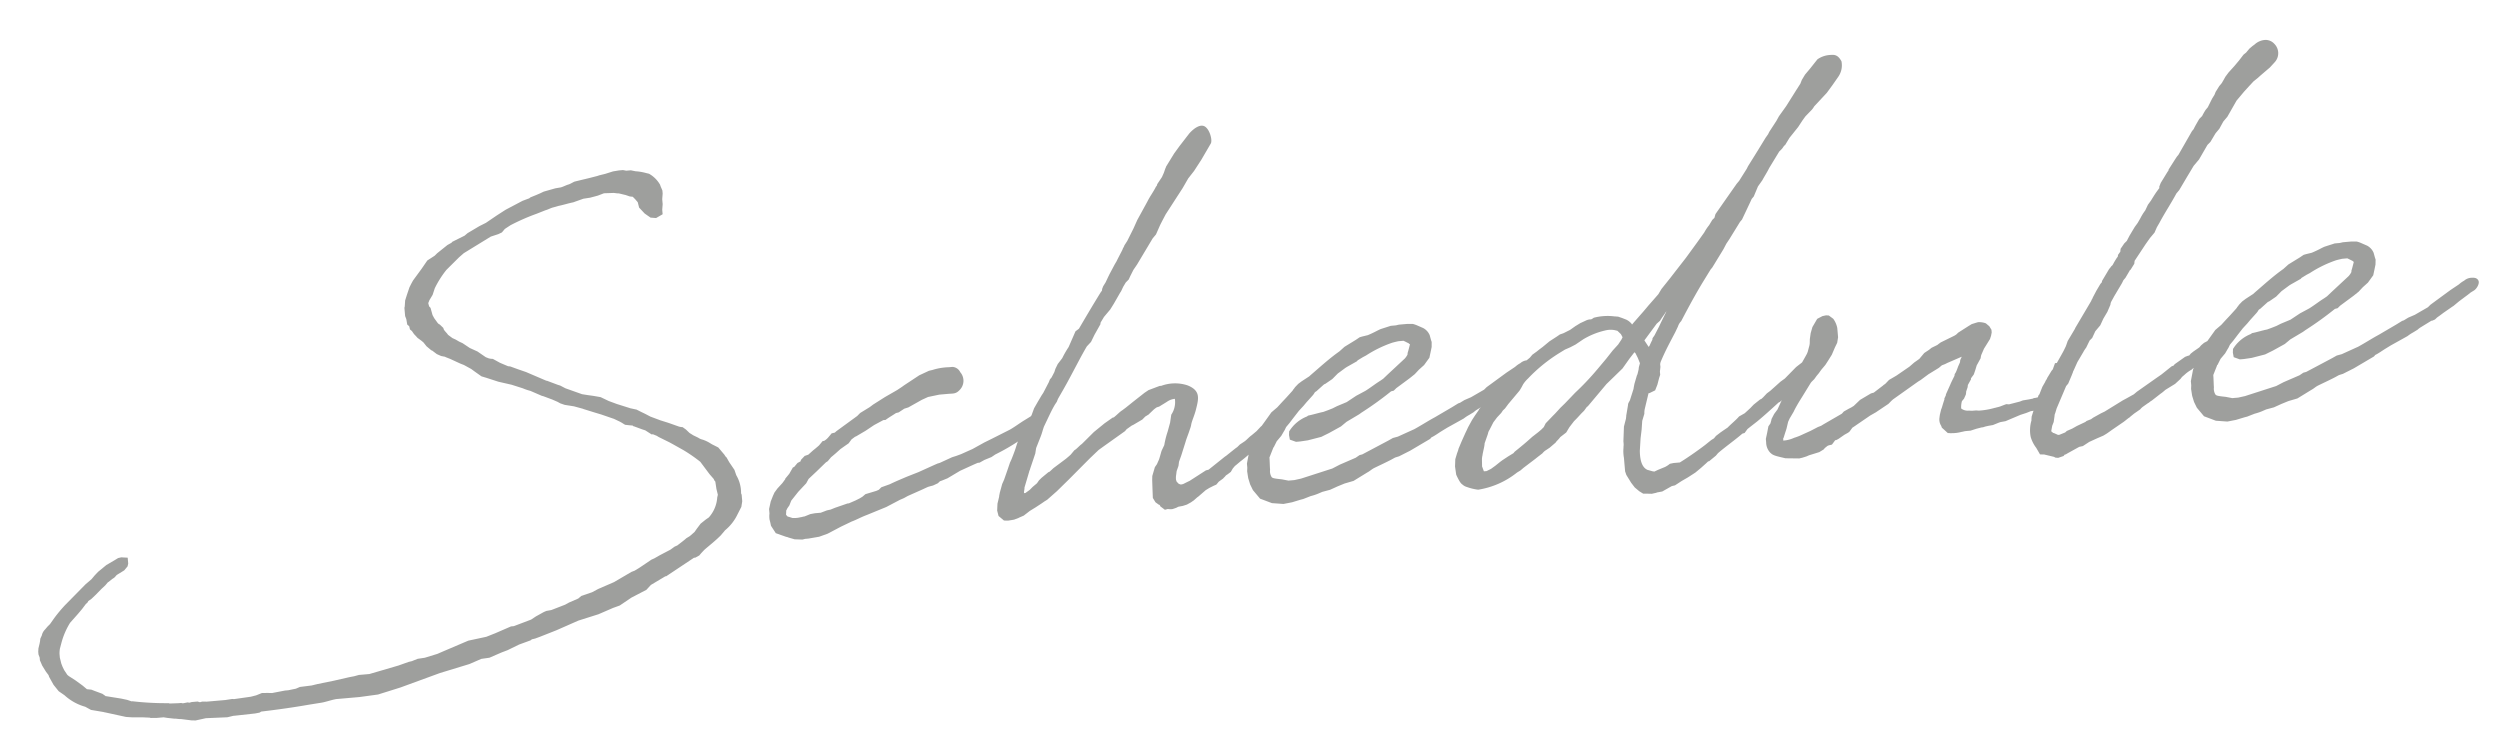 <svg xmlns="http://www.w3.org/2000/svg" width="126.267" height="37.054" viewBox="0 0 126.267 37.054"><path d="M32.723-5.077l.092.069.531.323.138.092.508.346a7.774,7.774,0,0,1,.808.669l.415.669.185.254.023.069a.332.332,0,0,0,.046.069l.023.369.046.3c0,.023-.046.138-.046.162a1.671,1.671,0,0,1-.508.946l-.162.092-.277.185-.208.231L34.2-.069l-.254.185-.185.092c-.115.092-.346.231-.485.323l-.138.046-.231.138-.554.231-.3.138-.138.046-.623.346-.277.138-.162.046-.923.438-.831.277-.323.138-.554.138-.162.115-.485.162-.208.092-.715.208-.254.023-.138.046-.415.185-.254.138-.9.254h-.138l-.831.277-.462.138-.923.115-1.269.415-.346.115-.646.138-.369.023-.3.092-.162.023-.531.138-1.5.3h-.531l-.254.046-.231.023-.831.115-.808.092-.3.046-.6.023-.208.069-.392.046H12.9l-.669.069-.208-.023-.3-.023-.3.092-.277.046-.854.046L10.2,6.3l-.346.023H8.908L8.677,6.3l-.115.023-.115-.046h-.3L8.031,6.3l-.092-.023L7.731,6.3c-.092,0-.092-.023-.115-.023H7.477l-.438-.023c-.023,0-.046-.023-.069-.023a14.7,14.7,0,0,1-1.8-.254H5.123l-.208-.092-.3-.092-.738-.185H3.854l-.162-.138L3.3,5.285l-.138-.069a1,1,0,0,0-.115-.023l-.115-.023-.208-.208-.346-.3-.3-.231-.069-.069-.138-.254L1.8,3.923l-.046-.162-.046-.3V3.277A1.382,1.382,0,0,1,1.754,3l.092-.254a3.722,3.722,0,0,1,.531-.992l.438-.415.231-.231L3.254.877,3.346.808,3.392.738,3.554.646,3.785.462,4.108.185,4.315.023l.138-.138L4.5-.138l.208-.138c.162-.069.162-.138.254-.185l.369-.185.185-.185.046-.138v-.3l-.323-.046-.162.023L4.892-1.2l-.438.208-.438.3-.185.162-.185.185-.323.231L2.215.831a7.36,7.36,0,0,0-.6.6l-.254.3-.138.115-.138.138A.575.575,0,0,0,.9,2.262l-.092.162-.023.115c0,.023-.023.069-.023.092l-.092.277-.023.162v.138l.046.162v.138l.092.277.162.323.115.185.023.092.185.415.231.346.277.231a2.574,2.574,0,0,0,.992.669l.277.185.092.023.531.138a.232.232,0,0,0,.069.023l1.038.323.3.046.531.046.346.046.069.023.3.023h.346l.185.046.346.069c.092,0,.208.046.323.046l.531.115.208.023.531-.069L9.877,7.2l.3-.046h.092l1.015-.023.231-.023.092-.046c.785-.023,1.662-.069,2.446-.138l.646-.046c.231-.023.485-.092.738-.115h1.177l.946-.046,1.154-.254,2.054-.554,1.523-.323.623-.208.415-.023.623-.208.323-.092.6-.231.6-.162.069-.046.162-.023.254-.069.854-.254,1.154-.392,1.038-.231.762-.254.346-.092.623-.346.669-.277.115-.046.254-.231.762-.369h.046l1.477-.808h.069l.208-.092a3.842,3.842,0,0,1,.3-.277c.323-.231.577-.392.877-.646l.231-.231a2.327,2.327,0,0,0,.692-.738l.231-.369.069-.277v-.323c0-.023-.023-.069-.023-.092a1.744,1.744,0,0,0-.162-.923l-.069-.277-.231-.415-.115-.254c-.023,0-.069-.092-.092-.138l-.277-.392-.3-.185L35.4-4.454a1.741,1.741,0,0,0-.392-.231A.64.64,0,0,1,34.8-4.8l-.231-.138-.092-.069-.092-.069-.162-.185L34.062-5.4a.713.713,0,0,1-.185-.046l-.508-.231-.392-.162-.485-.231-.254-.162-.231-.138-.185-.115-.3-.092-.669-.277-.392-.185-.392-.231-.346-.092-.3-.069L29.146-7.5l-.808-.369-.254-.162-.115-.046-.531-.254h-.023l-.992-.531-.415-.185-.346-.162a1,1,0,0,0-.115-.023l-.392-.208-.346-.231a.674.674,0,0,1-.208-.046l-.138-.069-.392-.323-.369-.208-.346-.277-.162-.092-.162-.115-.162-.092-.208-.185c-.046-.092-.138-.185-.185-.277l-.023-.092-.162-.185a.278.278,0,0,1-.115-.115l-.138-.231-.069-.162-.069-.369-.069-.092c0-.046-.023-.115-.023-.162l.069-.138.185-.254.138-.323a4.925,4.925,0,0,1,.669-.877l.692-.577.254-.185,1.431-.715.392-.092.185-.069.162-.162.3-.162a10.553,10.553,0,0,1,1.362-.462l.462-.138c.138-.023.277-.092.438-.115l.231-.046c.231-.023.531-.092.762-.115l.531-.138.346-.023.392-.069.323-.092.438.023c.092,0,.208.046.3.046l.346.115.208.092c.023,0,.092.023.138.023l.115.138.115.162.046.277.254.323.277.231.277.046.346-.162v-.231l.046-.277v-.254l.046-.277V-17.4l-.069-.208-.023-.092a1.469,1.469,0,0,0-.508-.6l-.138-.046a2.584,2.584,0,0,0-.531-.138l-.231-.069h-.231l-.162-.046h-.208l-.3.023-.415.092-.3.046-.092.023-.415.069L30-18.277l-.3.046c-.069.023-.208.092-.3.115-.138.023-.277.092-.415.115l-.277.023-.6.115-.185.069-.208.069-.3.092-.069.046-.092.023-.162.046L27-17.492l-.877.369-.046.023-.438.231-.577.323-.346.138-.623.3-.162.115-.646.254-.046.046-.208.092-.554.369-.138.115-.392.208-.323.392-.162.185-.323.369-.092.138-.115.185-.162.369-.115.277-.046.3-.023.069v.415l.046.162.023.277.092.092.023.162.092.092.092.162.092.115.069.092.185.162.092.092.138.208.231.231h.023l.231.208.208.115.162.046c.023,0,.046.023.092.046l.185.092.485.277.185.092.346.231.185.162.3.254.231.092.6.254.646.208.554.231a2.564,2.564,0,0,0,.369.162l.554.3.069.023.438.208.254.138.138.092.208.092.462.115.438.162.046.023.508.208.346.138.623.277.277.162.069.046.185.138.231.046.138.023c.023,0,.023.046.069.046l.392.185.162.069.3.231h.069Zm8.492,2.031.185-.185.231-.162.277-.208.277-.162.162-.092.162-.185.185-.115.069-.023.485-.231.462-.254.485-.208h.115c.138-.092.392-.208.554-.3L45-5.192l.3-.162.208-.046.715-.323.323-.115.577-.069h.438c.254,0,.392.046.6-.138a.66.66,0,0,0,.115-.9.463.463,0,0,0-.369-.3h-.185a3.017,3.017,0,0,0-.738.046l-.115.023-.162.023-.508.185-.808.438-.115.069-.254.138-.646.3-.623.323-.185.115-.508.254-.162.138-1.108.669-.092.069-.162.023-.185.185a.829.829,0,0,1-.231.162h-.069l-.208.208c-.092.069-.323.231-.3.208l-.277.208-.185.046-.185.162a.175.175,0,0,0-.046.092l-.162.069-.185.185-.069.023-.208.3L39-2.354v.023l-.162.185-.277.254-.162.185-.092.162-.138.277L38.054-.9v.231a1.128,1.128,0,0,0-.023.3l.023.138.023.185.208.392.508.231a.39.39,0,0,1,.115.046l.3.115L39.6.785l.138-.023H39.9l.554-.046L40.892.6l.715-.3.554-.208c.254-.069.508-.185.762-.254l1.038-.323.715-.3.208-.069.208-.092.738-.254.254-.092.069-.023.115-.023.138-.023.254-.092.115-.092.092-.023.3-.092.669-.323.715-.254.208-.069h.092l.254-.115.369-.115.208-.115A10.716,10.716,0,0,0,51.554-3.6l.185-.069.369-.3.115-.231L52.2-4.362l-.138-.162h-.208l-.138.023-.092.092-.323.162c-.277.138-.531.3-.785.415l-.923.369-.415.162-.623.277-.6.208-.254.069-.208.046-.646.231-.115.023-.138.046-.854.3-.623.185c-.277.092-.577.185-.877.3L43.8-1.5l-.138.115-.138.046-.554.115-.162.115-.138.069-.231.092-.346.115h-.069l-.646.162L41.146-.6l-.185.023-.323.092h-.3l-.231.023-.3.092c-.069,0-.138.023-.208.023a1.246,1.246,0,0,1-.415,0l-.162-.069-.069-.023-.069-.092c0-.046.023-.138.023-.208l.069-.115.115-.138.115-.231.392-.415.438-.392.138-.208.115-.092.323-.254L41.123-3ZM59.031-1.777l.277-.669c.069-.185.162-.346.277-.623a1.125,1.125,0,0,0,.092-.254c.069-.208.208-.438.3-.715.185-.531.323-.923-.323-1.246a2.011,2.011,0,0,0-1.315-.092h-.092l-.577.162-.208.115-.6.392-.415.277-.185.115c-.138.069-.254.185-.462.323h-.046l-.438.254-.577.392-.692.577.023-.023c-.115.069-.231.185-.346.254l-.046.023-.208.208-.092.069-.162.115-.669.415-.208.162-.069.023-.369.254-.138.115-.115.138-.231.162-.162.138-.231.138h-.069c0-.115.046-.185.046-.277l.3-.762c.046-.138.023-.023.069-.162l.323-.738.069-.277.277-.554a3.385,3.385,0,0,0,.138-.323l.069-.162c.277-.462.462-.808.669-1.085l.092-.115.069-.138c.208-.3.438-.623.646-.946.323-.485.692-1.085,1.038-1.569l.231-.208.208-.346.346-.508a.174.174,0,0,1,.023-.092l.185-.254.346-.346.208-.277.369-.531c.069-.069.138-.231.208-.323L57-10.731l.162-.138.092-.162.185-.3.208-.254.9-1.246.185-.185.254-.462.115-.185.208-.323.646-.831.323-.415.323-.462.323-.346.415-.531.554-.785c.115-.185-.023-.854-.323-.923-.162-.046-.415.046-.715.323l-.554.6-.3.346-.462.623a.338.338,0,0,1-.046.092l-.092.208-.115.208-.277.346c0,.023,0,.023-.023.069l-.046.046c-.138.231-.346.462-.485.692l-.138.208-.462.692-.231.415-.369.6-.162.208c-.023.069-.092.138-.115.208l-.277.438-.069.115-.115.162-.3.462-.069.115-.162.277-.138.185-.069.138a.174.174,0,0,1-.023.092l-.046.046c-.415.554-.877,1.2-1.269,1.754l-.185.115-.415.762a4.679,4.679,0,0,0-.369.531l-.254.277-.138.231-.069.162-.162.254-.092.092-.069.138-.323.508-.092.115-.231.323-.208.3-.162.346-.323.508-.185.277-.323.531-.069.162c-.069.185-.208.462-.3.646l-.092.162-.162.369-.208.462-.115.208-.162.438c0,.023-.046.138-.046.185l-.115.346-.046.346.046.277.254.254.208.023.3-.023.254-.069h-.023l.277-.092.323-.208.323-.162.3-.162.162-.092.138-.069.531-.392.646-.531L54-1.685l.438-.369.462-.369.231-.138,1.177-.692.092-.092.277-.162.069-.023.485-.231.162-.138.185-.092.023-.023.231-.185a1.288,1.288,0,0,1,.185-.115l.115-.023.415-.208a.812.812,0,0,1,.415-.115v.069a1.133,1.133,0,0,1-.254.715l-.092.392-.162.438a4.626,4.626,0,0,0-.231.669l-.162.277-.115.3-.046.115-.115.208c0,.023-.138.162-.138.185l-.162.415-.023.208-.023.415-.023.485.115.231L57.692.6c.046,0,.046.046.069.092l.208.185c.046,0,.115-.023.162-.023a.785.785,0,0,0,.231.023l.185-.046.115-.046.231-.023L59.1.715l.208-.092.162-.092.185-.138L59.7.369l.415-.3L60.3-.023l.231-.092.138-.046L60.808-.3l.231-.138.046-.046c.046-.023.092-.092.138-.115l.046-.023.185-.115L61.569-.9l.115-.115.069-.046.231-.162a7.176,7.176,0,0,0,.923-.692l.254-.208.092-.092.277-.162c.069-.023.138-.092.208-.115l.208-.046.046-.162-.046-.208-.092-.162-.138-.092-.208.046-.346.231-.231.208-.231.162-.069.046c-.115.069-.231.185-.346.254l-.254.138-.138.115-.115.069-.485.323a.071.071,0,0,1-.046.023l-.9.6-.138.023-.877.462-.069.023-.231.092a.393.393,0,0,1-.162.023l-.092-.046-.092-.115-.023-.092a.866.866,0,0,1,.023-.231l.046-.208.115-.254.046-.208Zm4.869-.3.254-.254.162-.231c.046-.046.092-.162.138-.208l.162-.162.231-.254.3-.323.254-.231.162-.162.346-.323a.732.732,0,0,0,.115-.138c.046-.046.092-.046.138-.092l.369-.277.069-.023.369-.208.3-.254.415-.254.092-.046.508-.231.046-.046.277-.138L68.769-6a5.984,5.984,0,0,1,1.385-.531l.138-.023.162-.023h.254c.023,0,.046.023.092.046l.185.115c0,.023.023.023.046.046l-.115.323-.046.115a.139.139,0,0,1-.023.092,1,1,0,0,1-.138.162l-.946.738-.231.185-.162.092c-.231.115-.554.323-.785.438l-.485.208-.508.277-.508.162-.231.092-.231.069-.254.069c-.231.023-.531.092-.762.115-.023,0-.069.046-.092.046a1.852,1.852,0,0,0-.946.669l-.023.185.023.231.3.138h.208l.392-.023.692-.115.415-.162.623-.277.3-.208.669-.323.115-.069a16.925,16.925,0,0,0,1.592-.946l.138-.023.138-.115.715-.438.277-.185.231-.208.277-.208.3-.346.092-.3.069-.231.023-.254-.023-.092-.046-.254a.726.726,0,0,0-.3-.392l-.254-.138a1.416,1.416,0,0,0-.254-.115c-.092,0-.231-.023-.323-.023h-.346c-.069,0-.138.023-.208.023h-.231l-.508.115c-.162.046-.323.138-.692.254l-.3.046-.115.023-.208.115-.6.3-.277.208c-.554.323-1.062.715-1.546,1.062l-.092.069-.046.023-.346.185-.185.115-.185.162c-.023.046-.092.092-.115.138l-.046.046-.323.3-.208.185-.277.254-.323.231-.415.485-.3.346-.254.415c-.046.138-.115.208-.162.346l-.162.3-.162.577v.208l-.023.185.023.346.069.323.115.3.323.462.577.277.577.092.438-.046.438-.092.138-.023.392-.115a2.617,2.617,0,0,0,.462-.115l.138-.046L66.369.6l.392-.138.369-.115.462-.092.738-.369c.115-.046.231-.138.346-.185.3-.115.623-.231.9-.346l.208-.092.208-.046.577-.231,1.062-.508.069-.069c.185-.069.369-.185.554-.277l.277-.138.877-.392a2.028,2.028,0,0,1,.3-.162l.231-.115a1.367,1.367,0,0,1,.138-.092l.6-.3h.046l.138-.046.115-.092.162-.092.185-.115.485-.277.046-.023.3-.208.485-.3.138-.092.185-.092c.162-.092.323-.346.254-.485-.069-.162-.254-.162-.392-.162a.594.594,0,0,0-.323.115,1.313,1.313,0,0,0-.277.162l-.462.254L74.7-3.877l-.138.115-.692.323-.346.115-.231.115-.092.023-.323.162-.923.438c-.323.138-.669.323-1.085.508l-.069.023-.785.277-.254.046-.254.115-1.362.577-.138.023L67.8-.9l-.831.277-.392.162-1.615.369-.346.046h-.3l-.323-.092c-.346-.069-.462-.092-.508-.162a.558.558,0,0,1-.046-.369c0-.138.023-.462.023-.623l.231-.462c0-.023,0-.023.023-.023Zm21.508,3,.115-.092h.046l.369-.254.115-.115c.415-.3.9-.577,1.315-.877l.115-.023.162-.185.138-.092.392-.254c.369-.254.762-.554,1.154-.854l.069-.023.115-.092.069-.023.138-.162,1.062-.854c.138-.138.369-.277.531-.415l.092-.069c.323-.185.138-.438.023-.554-.138-.115-.369-.069-.554.115l-.185.162-.323.208L89.746-3l-.231.138-.554.415-.185.115-.208.185-.092.069-.069.023-.346.231-.185.162-.3.231-.3.138c-.162.162-.438.346-.623.508l-.208.115-.162.092-.254.162L85.915-.3l-.138.069L85.431,0c-.438.277-.969.577-1.338.762h-.323l-.185.023a1.251,1.251,0,0,1-.254.138l-.369.115-.185.069a.587.587,0,0,1-.162-.046L82.431.992C82.223.877,82.085.6,82.131,0l.092-.623.092-.438.069-.438.138-.346a.981.981,0,0,1,.046-.254l.092-.277.162-.485h.046l.3-.115.138-.277.115-.323.069-.162V-3.9l.046-.231v-.138c0-.023.023-.069.023-.092.3-.577.554-.946.877-1.454l.162-.277a.672.672,0,0,1,.185-.254c.254-.392.692-1.085,1.246-1.846l.462-.623.092-.092.646-.877.162-.254.185-.231.6-.808.115-.115.485-.831.092-.162.115-.115.254-.485.254-.3c.069-.115.3-.415.392-.577l.577-.785.162-.138.115-.138.046-.023.254-.346.485-.508.254-.323.162-.185.346-.3a1,1,0,0,0,.138-.162l.692-.623.323-.369.346-.415a1.016,1.016,0,0,0,.208-.738c-.138-.323-.3-.369-.508-.369a1.24,1.24,0,0,0-.692.162l-.415.438-.277.277-.185.254-.092.185-.231.3-.577.762-.415.485-.138.208-.415.531-.069.115-.138.162-.392.531-.138.185-.485.646-.069.115-.438.577-.138.138-.485.577-.715.854-.069.185-.115.092-.185.254a2.269,2.269,0,0,0-.277.346l-.415.485-.623.715-.6.646-.277.3-.485.508-.185.254-.554.531-.254.254-.554.531-.092.092-.023-.046a.8.8,0,0,0-.254-.231l-.185-.092-.208-.092c-.046,0-.115-.023-.162-.023A2.768,2.768,0,0,0,80.4-6.9c-.115.069-.138.069-.162.069a.573.573,0,0,0-.208.023l-.254.092-.069.023-.277.138-.277.162-.346.138-.185.046-.162.092-.392.208-.369.254-.185.115-.138.092-.231.138-.138.138-.3.208-.092.046-.277.231-.115.069-.577.554-.3.231-.946.877-.185.162v.023l-.231.277-.162.208-.231.346-.092.162-.069.115-.231.415L73.015-.9c-.023.092-.092.208-.115.277l-.092.231-.046.369.023.415c.162.462.231.485.277.531a.545.545,0,0,0,.208.138,2.6,2.6,0,0,0,.554.185A4.194,4.194,0,0,0,75.854.554l.185-.092L76.2.346l.623-.392.138-.092L77.215-.3a.878.878,0,0,1,.138-.115l.254-.138.323-.231c.046-.069.185-.162.254-.254l.323-.208.185-.254.254-.277.162-.138.254-.231.138-.115.162-.185.046-.023,1.038-1.038.369-.3.508-.415.392-.462.277-.3.046.046.092.231.023.069.069.231-.069.185a1,1,0,0,0-.023.115l-.069.208a.338.338,0,0,1-.046.092l-.162.415-.046.162-.023.092-.231.554-.092.138c0,.023-.023.046-.023.092l-.138.531c0,.046-.023.115-.023.138l-.138.392-.092.738v.115c0,.092-.023.162-.023.208A1.833,1.833,0,0,0,81.3.277V.969l.046.185.208.415.162.254.208.208.185.138.231.023.208.023.162-.023a.47.47,0,0,0,.115-.023l.254-.023.508-.231.162-.023.346-.185.346-.162.392-.208.3-.208ZM75.415-2.631l.115-.092.185-.208.623-.623a3.374,3.374,0,0,0,.208-.3,1.567,1.567,0,0,1,.277-.277,7.925,7.925,0,0,1,1.662-1.131l.323-.162.277-.092.277-.115.415-.231a3.787,3.787,0,0,1,1.131-.346,1.129,1.129,0,0,1,.485.023l.138.046.162.185.069.162-.069.115-.185.231-.3.277-.369.392-.508.508a13.556,13.556,0,0,1-1.2,1.062l-.554.485-.254.208-.277.254-.162.138-.369.323-.115.185-.138.115-.162.115-.323.208c-.3.231-.6.438-.946.669l-.069.069L75.485-.3l-.3.162-.115.069-.277.185-.231.138L74.446.3l-.115.046h-.138L74.123.092l.023-.323a.82.82,0,0,1,.046-.231c.046-.208.138-.415.162-.6l.208-.462a.464.464,0,0,1,.092-.185l.231-.369.208-.231.231-.208Zm8.123-3.692.185-.138c.092-.138.254-.3.346-.438v.023l-.323.531-.092.162-.277.438-.115.138a.174.174,0,0,1-.023.092c-.046.069-.138.231-.162.277l-.046.046-.185-.346ZM97.385-.485c0,.023-.023.092-.023.115a.586.586,0,0,0,.046.438l.023.092.277.3c.046,0,.138.023.162.023h.046A1.785,1.785,0,0,0,98.4.462c.069,0,.138-.023.231-.023h.231l.3-.069.277-.046A.393.393,0,0,0,99.6.3l.162-.023.254-.023.3-.092.092-.023.254-.023.785-.254.3-.069.231-.069.346-.023.069-.023.162-.023.231-.208.023-.185L102.738-.9l-.323-.046-.162.023a.208.208,0,0,0-.115.023l-.208.023-.3.023-.162.046-.554.092-.138-.023-.323.092-.115.023c-.046,0-.115.023-.162.023a3.636,3.636,0,0,1-.646.069h-.162l-.138-.023h-.185c-.069,0-.138-.023-.208-.023a.54.54,0,0,1-.346-.138V-.762a1.158,1.158,0,0,1,.069-.323l.115-.115.115-.208c0-.023.023-.092.023-.138l.092-.208a1,1,0,0,0,.023-.115l.185-.277v-.046l.162-.185.092-.208.092-.231.231-.346a.941.941,0,0,1,.046-.162l.162-.3.346-.462.069-.162.046-.162v-.138l-.092-.185-.162-.162a.952.952,0,0,0-.392-.092l-.115.023-.208.046-.185.092-.531.277-.115.092-.092.046-.715.277-.115.069-.069.046-.3.115-.138.092-.254.138-.277.277-.277.162-.254.185-.692.392-.392.185-.185.162c-.046.046-.092.046-.138.092l-.508.323h-.023l-.115.023-.577.277-.346.277-.138.069-.115.046-.254.115c-.046.023-.092.092-.138.115L91.5-.531l-.138.069L91.2-.415l-.392.162-.392.138a2.987,2.987,0,0,1-.462.138,1.574,1.574,0,0,1-.462.092H89.4c-.023-.046,0,0,0-.069,0-.046,0-.046.023-.069L89.538-.3l.069-.162.115-.346.092-.162.231-.323c.092-.162.208-.323.323-.485l.208-.277.462-.623.046-.046.138-.115L91.362-3l.115-.115.138-.162.231-.231.162-.208.208-.277.185-.346.138-.231.069-.277v-.462a1.192,1.192,0,0,0-.162-.485l-.208-.185L92.1-6l-.185.023-.277.115-.277.392-.115.3-.069.3-.023.208a.716.716,0,0,1-.046.162l-.092.254-.046.092-.092.138-.254.369-.115.185-.115.185-.185.254-.162.185-.208.346-.115.162-.138.185-.069.185-.277.485-.185.208-.162.254v.023l-.069.185-.115.138-.092.323-.092.3V.138a.772.772,0,0,0,.162.531c.092.092.115.138.462.254l.277.092.692.069.162-.023.208-.046.138-.046.531-.115.231-.115.069-.069.138-.092.069-.023.162-.023.185-.208h.046l.115-.046.323-.185L92.7,0l.069-.046.162-.185.046-.023.9-.508.3-.138.669-.369.162-.138.092-.069,1.338-.785.138-.069.415-.254.554-.277.162-.115.162-.046.115-.046.762-.254-.092.162a1,1,0,0,1-.023.115l-.115.208a3,3,0,0,1-.138.277l-.069.092a.174.174,0,0,1-.023.092c-.069.115-.185.3-.231.392l-.231.415c-.023.046-.046.069-.046.115l-.092.162v.046c-.115.254-.162.415-.208.485Zm8.723.346-.415.208-.185.069-.415.185-.115.069-.231.069-.069.046-.438.162-.254.115-.277.092-.092.069-.3.092h-.069l-.208-.115h-.023l-.092-.092V.808l.069-.254.092-.185.069-.3a.328.328,0,0,1,.046-.138l.092-.231.577-1.085.115-.115.208-.392.092-.185c0-.023,0-.023.023-.046l.231-.415.346-.485a1.626,1.626,0,0,1,.162-.208l.208-.346.138-.115.185-.323.277-.277.185-.323.231-.323.185-.346a.479.479,0,0,1,.046-.138l.185-.277.415-.577.046-.069.069-.115.115-.115.231-.323c0-.023.046-.046.069-.069l.208-.277c0-.046.023-.092.023-.138l.623-.785.254-.3.254-.254.138-.254.162-.231c.3-.462.669-.923.969-1.385l.162-.162.462-.646.369-.508.3-.3.485-.692.162-.138.3-.415.208-.208.231-.346.231-.231L113.7-15l.415-.415.3-.277.231-.208.208-.138.185-.138.485-.346.277-.254a.67.67,0,0,0,.046-.923.591.591,0,0,0-.462-.231.871.871,0,0,0-.531.185l-.115.069-.162.115-.185.185-.138.092-.254.277-.254.254-.323.3-.185.208-.092.138-.115.162-.138.138-.208.277-.069.138-.138.185-.254.415-.115.115a3.376,3.376,0,0,0-.208.3l-.162.138c-.092.138-.231.323-.323.485l-.092.092-.785,1.131-.092.092-.162.208-.3.392a.232.232,0,0,0-.023.069l-.046.046-.392.531-.092.185v.069l-.023.023-.162.185s-.092.115-.162.208l-.138.185-.162.185-.162.277a2.528,2.528,0,0,0-.277.369l-.162.231-.162.185-.3.415-.162.254-.138.115-.208.254c0,.023-.023.092-.023.138l-.138.162a.174.174,0,0,1-.023.092l-.046.046-.138.185-.092.138c-.023.046-.092.069-.115.115l-.092.092-.415.577v.046l-.092.092-.231.323-.208.323c-.023.069-.069.092-.092.162l-.923,1.292-.023.046-.415.577-.115.254-.138.231-.092.138-.3.438h-.092l-.138.3-.069.069-.254.346c-.023.069-.092.115-.115.185l-.162.231-.162.323c-.023.069-.069.069-.092.138l-.115.346-.208.415L102,0l-.023.138V.185a1.735,1.735,0,0,0-.115.831,1.672,1.672,0,0,0,.231.577l.162.346c.023,0,.162.023.208.023l.485.162.069.046.138.023.277-.069.069-.069h.046l.092-.046.623-.277.185-.023.346-.185.069-.023.323-.115.346-.115.185-.092.277-.162.531-.3c.138-.069.277-.185.415-.254l.023-.023L107.169.3l.323-.185A.878.878,0,0,1,107.631,0l.277-.162c.069-.023.138-.092.208-.115l.069-.046.392-.254.115-.069.162-.115.508-.254.3-.231a.658.658,0,0,1,.185-.162,1.81,1.81,0,0,1,.415-.254l.023-.023.3-.185.162-.162.438-.254a10.533,10.533,0,0,0,.946-.577l.046-.046.162-.023.231-.208.023-.231-.046-.138-.162-.092-.185-.023-.138.092a.2.2,0,0,0-.138.069l-.438.277-.208.115L111-2.954l-.162.115-.092.092-.323.185-.138.092-.092.092h-.046l-.162.046-.554.323-.069.069-.092.023-.346.231-.208.138-.323.185-.992.577-.162.115c-.162.069-.3.138-.577.254Zm5.654-1.938.254-.254.162-.231c.046-.046.092-.162.138-.208l.162-.162.231-.254.3-.323.254-.231.162-.162.346-.323a.732.732,0,0,0,.115-.138c.046-.046.092-.046.138-.092l.369-.277.069-.023.369-.208.3-.254.415-.254.092-.046.508-.231.046-.046.277-.138L116.631-6a5.984,5.984,0,0,1,1.385-.531l.138-.023.162-.023h.254c.023,0,.046.023.092.046l.185.115c0,.023.023.023.046.046l-.115.323-.046.115a.139.139,0,0,1-.023.092,1,1,0,0,1-.138.162l-.946.738-.231.185-.162.092c-.231.115-.554.323-.785.438l-.485.208-.508.277-.508.162-.231.092-.231.069-.254.069c-.231.023-.531.092-.762.115-.023,0-.069.046-.092.046a1.852,1.852,0,0,0-.946.669l-.023.185.023.231.3.138h.208l.392-.023.692-.115.415-.162.623-.277.3-.208.669-.323.115-.069a16.925,16.925,0,0,0,1.592-.946l.138-.023.138-.115.715-.438.277-.185.231-.208.277-.208.3-.346.092-.3.069-.231L120-6.392l-.023-.092-.046-.254a.726.726,0,0,0-.3-.392l-.254-.138a1.416,1.416,0,0,0-.254-.115c-.092,0-.231-.023-.323-.023h-.346c-.069,0-.138.023-.208.023h-.231l-.508.115c-.162.046-.323.138-.692.254l-.3.046-.115.023-.208.115-.6.3-.277.208c-.554.323-1.062.715-1.546,1.062l-.092.069-.046.023-.346.185-.185.115-.185.162c-.023.046-.092.092-.115.138l-.046.046-.323.3-.208.185-.277.254-.323.231-.415.485-.3.346-.254.415c-.046.138-.115.208-.162.346l-.162.3-.162.577v.208l-.023.185.023.346.069.323.115.3.323.462.577.277.577.092.438-.046.438-.092.138-.023.392-.115A2.617,2.617,0,0,0,113.7.715l.138-.046L114.231.6l.392-.138.369-.115.462-.092.738-.369c.115-.046.231-.138.346-.185.3-.115.623-.231.9-.346l.208-.092.208-.046.577-.231,1.062-.508.069-.069c.185-.069.369-.185.554-.277l.277-.138.877-.392a2.028,2.028,0,0,1,.3-.162l.231-.115a1.367,1.367,0,0,1,.138-.092l.6-.3h.046l.138-.046.115-.092L123-3.3l.185-.115.485-.277.046-.023.3-.208.485-.3.138-.092.185-.092c.162-.092.323-.346.254-.485-.069-.162-.254-.162-.392-.162a.594.594,0,0,0-.323.115,1.313,1.313,0,0,0-.277.162l-.462.254-1.062.646-.138.115-.692.323-.346.115-.231.115-.092.023-.323.162-.923.438c-.323.138-.669.323-1.085.508l-.069.023-.785.277-.254.046-.254.115-1.362.577-.138.023-.208.115-.831.277-.392.162-1.615.369-.346.046h-.3l-.323-.092c-.346-.069-.462-.092-.508-.162a.558.558,0,0,1-.046-.369c0-.138.023-.462.023-.623l.231-.462c0-.023,0-.023.023-.023Z" transform="matrix(0.996, -0.087, 0.087, 0.996, 1.02, 29.915)" fill="#3f403c" opacity="0.5"/></svg>